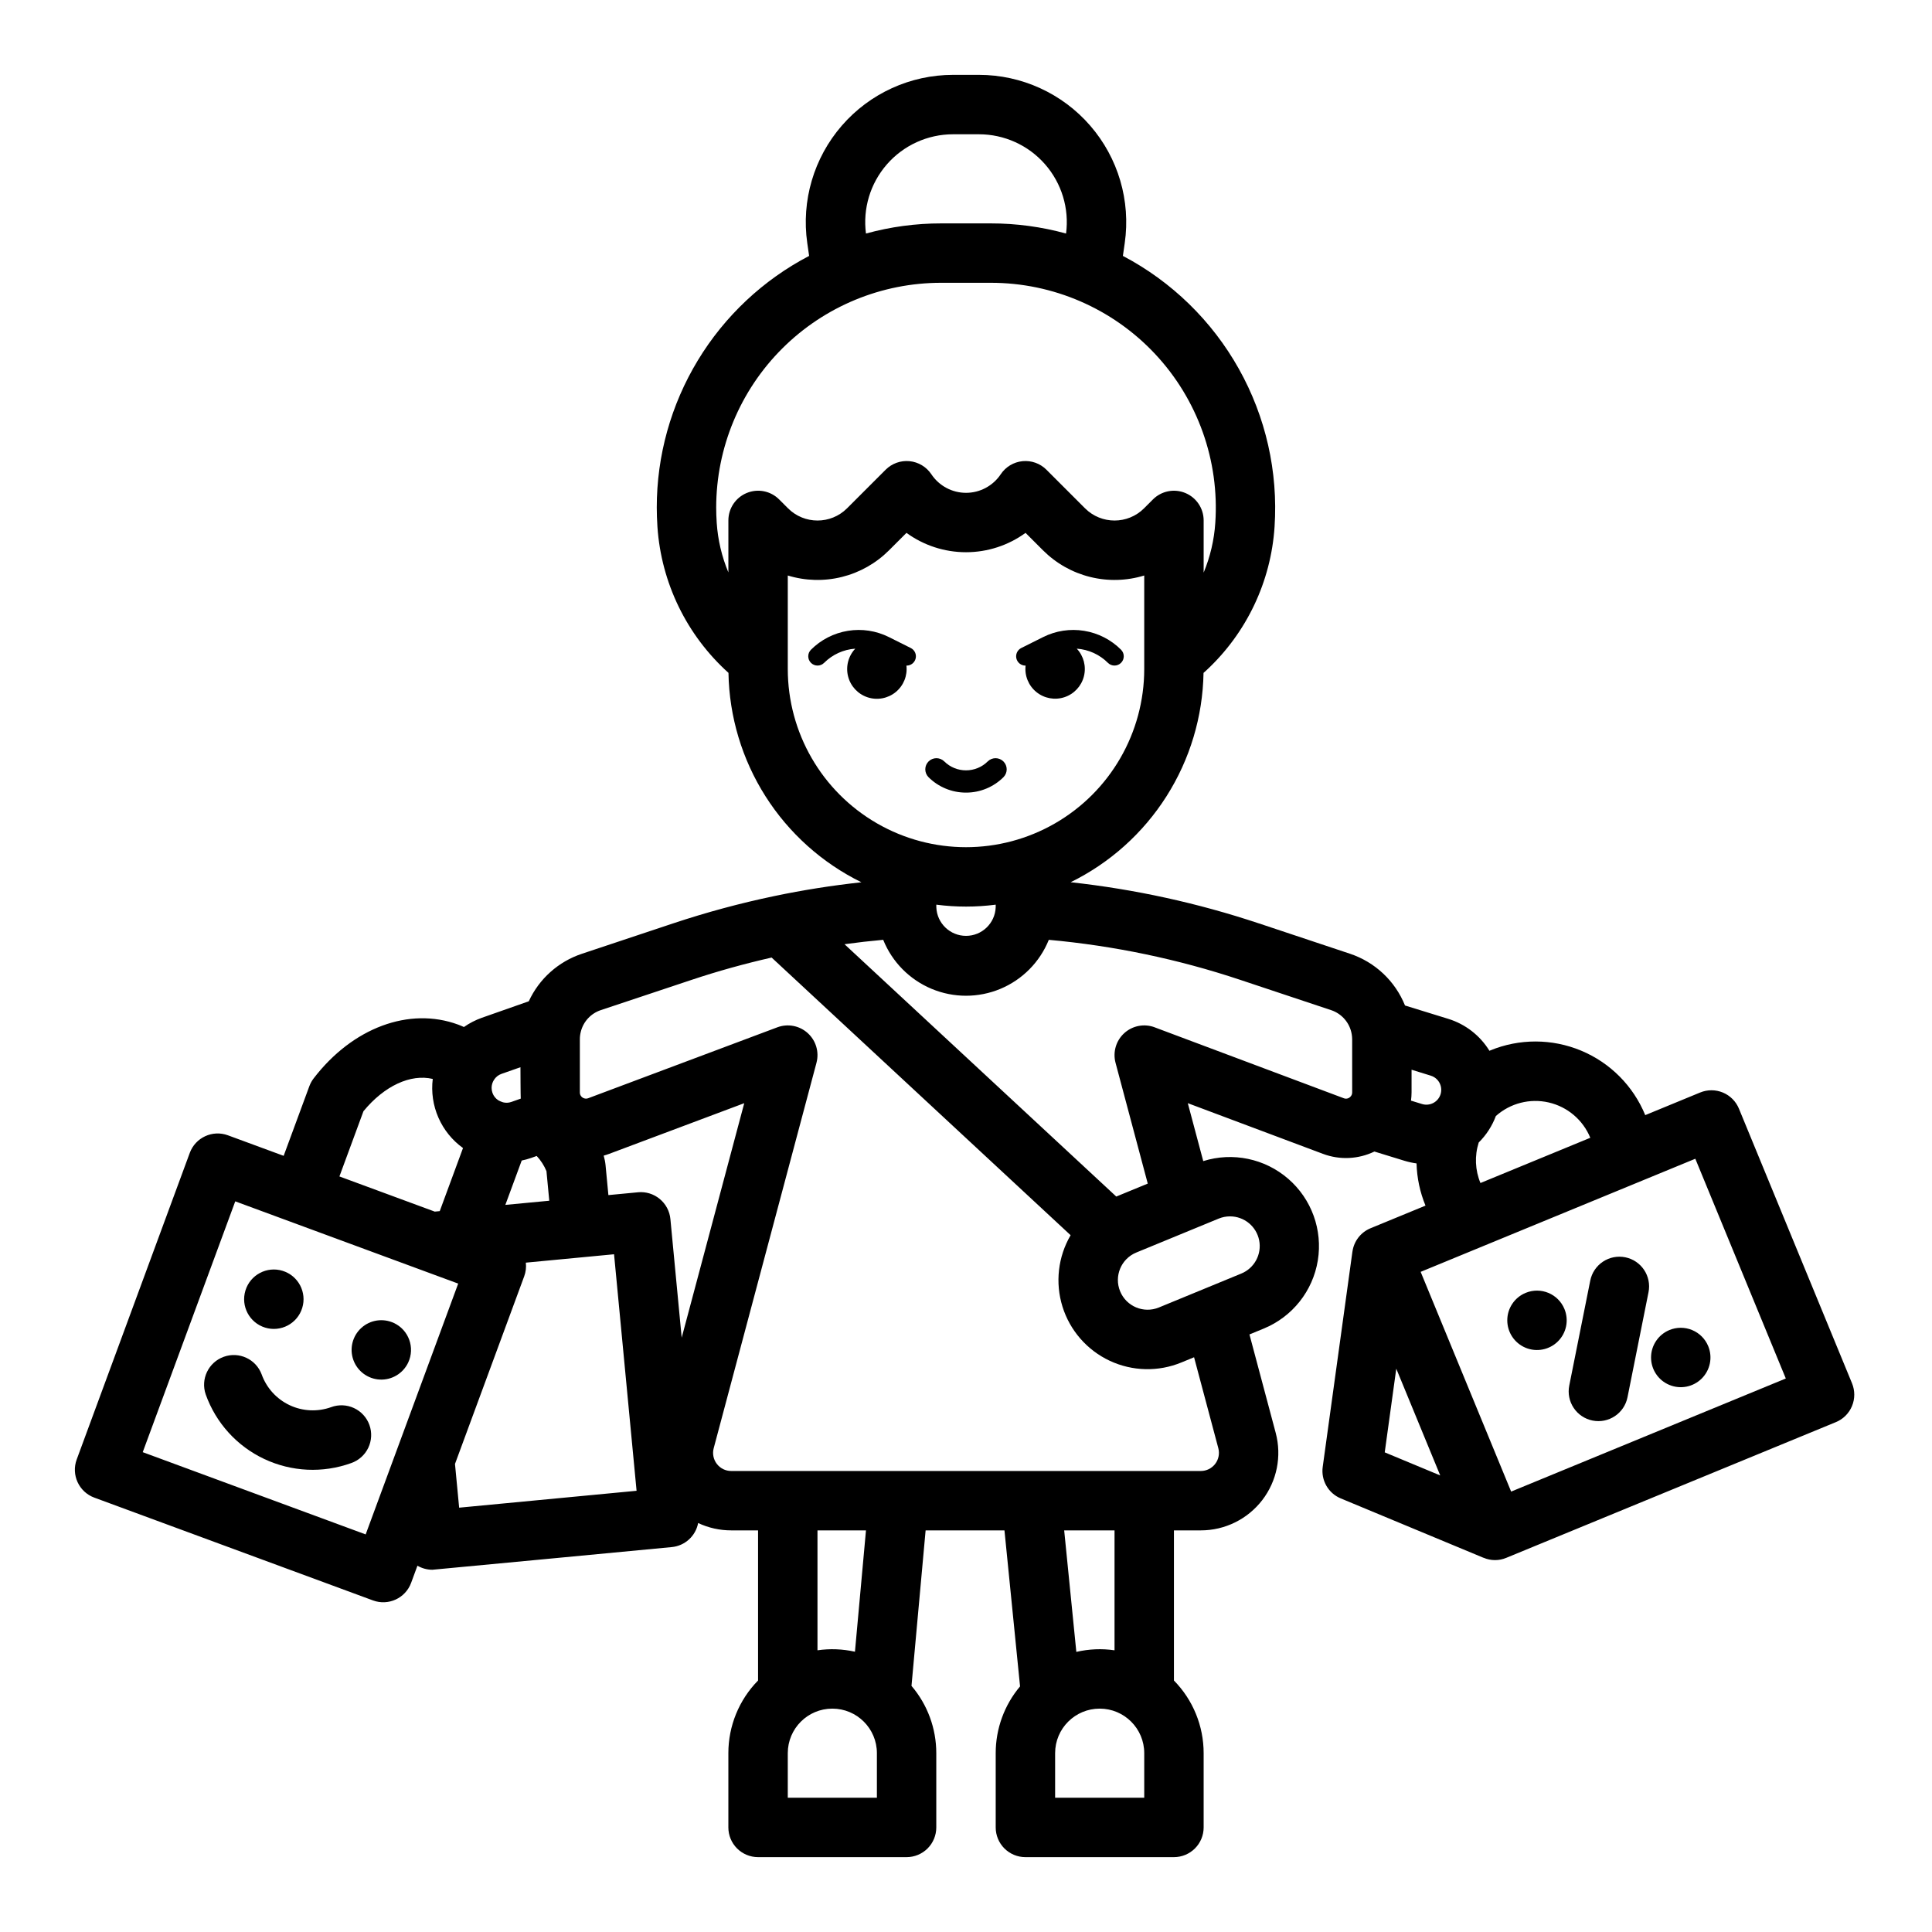<?xml version="1.0" encoding="UTF-8"?>
<!-- Uploaded to: SVG Repo, www.svgrepo.com, Generator: SVG Repo Mixer Tools -->
<svg fill="#000000" width="800px" height="800px" version="1.1" viewBox="144 144 512 512" xmlns="http://www.w3.org/2000/svg">
 <g>
  <path d="m634.81 510.6-29.973-72.789v-0.004c-0.797-1.93-2.324-3.465-4.25-4.269-1.93-0.801-4.098-0.809-6.027-0.012l-14.559 5.996v-0.012c-3.172-7.727-9.289-13.875-17-17.086-7.711-3.211-16.383-3.223-24.102-0.035-0.059 0.027-0.117 0.055-0.18 0.078v0.004c-2.488-4.051-6.363-7.059-10.906-8.465l-11.469-3.539v0.004c-2.613-6.496-7.949-11.512-14.59-13.723l-24.125-8.039v0.004c-16.199-5.402-32.926-9.059-49.898-10.914 10.406-5.113 19.199-13 25.41-22.789 6.215-9.789 9.605-21.102 9.809-32.691 0.273-0.246 0.551-0.484 0.82-0.734h-0.004c10.621-9.906 17.059-23.492 18.008-37.984 0.961-14.57-2.324-29.105-9.461-41.848-7.133-12.742-17.809-23.141-30.734-29.938l0.492-3.41c1.605-11.203-1.734-22.555-9.152-31.105-7.414-8.551-18.176-13.465-29.496-13.465h-6.848c-11.316 0.004-22.078 4.914-29.492 13.469-7.414 8.551-10.754 19.898-9.148 31.102l0.492 3.41c-12.184 6.363-22.387 15.945-29.504 27.703-7.117 11.758-10.879 25.238-10.871 38.984 0 1.602 0.059 3.262 0.176 5.098 1.004 14.859 7.754 28.746 18.824 38.711 0.199 11.598 3.594 22.914 9.809 32.703 6.215 9.793 15.012 17.68 25.422 22.793-7.773 0.852-15.508 2.066-23.094 3.66-9.07 1.895-18.023 4.316-26.816 7.242l-24.133 8.039c-6.242 2.066-11.348 6.625-14.105 12.598l-12.457 4.379c-1.68 0.598-3.269 1.418-4.731 2.441-0.504-0.219-1.004-0.441-1.523-0.633-12.961-4.781-27.996 0.812-38.301 14.246-0.48 0.625-0.863 1.324-1.141 2.066l-6.809 18.461-14.766-5.441c-4.082-1.504-8.605 0.582-10.113 4.66l-29.965 81.246c-1.504 4.078 0.582 8.605 4.66 10.109l73.855 27.246c4.082 1.504 8.605-0.582 10.109-4.66l1.672-4.539h0.004c1.203 0.699 2.57 1.07 3.961 1.07 0.246 0 63.438-6.008 63.438-6.008 3.488-0.332 6.336-2.93 6.988-6.375 2.742 1.289 5.734 1.953 8.766 1.949h7.113v39.785c-5.047 5.137-7.875 12.055-7.871 19.254v19.684c0 2.086 0.828 4.09 2.305 5.566 1.477 1.473 3.477 2.305 5.566 2.305h39.359c2.09 0 4.09-0.832 5.566-2.305 1.477-1.477 2.305-3.481 2.305-5.566v-19.684c0.004-6.535-2.324-12.859-6.57-17.828l3.742-41.211h20.895l4.133 41.344c-4.172 4.953-6.457 11.223-6.453 17.695v19.684c0 2.086 0.828 4.09 2.305 5.566 1.477 1.473 3.481 2.305 5.566 2.305h39.359c2.09 0 4.09-0.832 5.566-2.305 1.477-1.477 2.309-3.481 2.309-5.566v-19.684c0-7.199-2.824-14.117-7.875-19.254v-39.785h7.117c6.383 0.004 12.406-2.965 16.297-8.027 3.887-5.062 5.203-11.645 3.559-17.812l-6.957-26.086 3.832-1.574v-0.004c7.566-3.129 12.973-9.953 14.285-18.035 1.316-8.082-1.652-16.27-7.84-21.633s-14.711-7.141-22.523-4.691l-4.094-15.352 35.805 13.426c4.441 1.676 9.375 1.453 13.648-0.609l8.004 2.461c1.031 0.312 2.09 0.543 3.164 0.688 0.102 3.84 0.906 7.629 2.371 11.18v0.004l-14.562 5.996c-2.59 1.066-4.418 3.43-4.797 6.203h-0.008l-7.871 57.047c-0.488 3.543 1.473 6.973 4.777 8.344l37.844 15.742 0.008-0.016v0.004c1.918 0.82 4.086 0.828 6.012 0.023l87.348-35.965h0.004c1.93-0.793 3.469-2.324 4.269-4.25 0.805-1.93 0.809-4.098 0.016-6.027zm-108.97-76.902c-0.012 0.039-0.055 0.23-0.074 0.285-0.641 2.074-2.844 3.234-4.918 2.594l-2.922-0.898c0.098-0.727 0.148-1.453 0.152-2.188v-6.004l5.094 1.574v0.004c1.965 0.602 3.133 2.625 2.668 4.633zm-133.71-49.953c5.227 0.68 10.52 0.68 15.746 0 0 0 0 0.664-0.008 0.723-0.176 4.215-3.644 7.543-7.863 7.543-4.223 0-7.691-3.328-7.867-7.543-0.008-0.117-0.008-0.723-0.008-0.723zm-13.145-196.13c4.422-5.102 10.84-8.031 17.594-8.031h6.848c6.703 0 13.082 2.887 17.5 7.926 4.422 5.035 6.461 11.734 5.59 18.379-6.504-1.789-13.223-2.691-19.969-2.688h-13.09c-6.746-0.004-13.461 0.898-19.969 2.688-0.863-6.598 1.137-13.246 5.496-18.273zm-37.098 87.031c-2.941 1.219-4.859 4.09-4.859 7.273v13.777c-1.742-4.176-2.785-8.605-3.09-13.117-0.098-1.477-0.141-2.809-0.141-4.07 0.012-15.812 6.305-30.973 17.492-42.141 11.191-11.172 26.359-17.441 42.168-17.426h13.09c16.512-0.016 32.293 6.82 43.578 18.879 11.281 12.059 17.055 28.258 15.941 44.734-0.301 4.535-1.344 8.992-3.086 13.191v-13.828c0-3.184-1.918-6.055-4.863-7.273-2.941-1.219-6.324-0.543-8.578 1.707l-2.363 2.363h0.004c-4.32 4.305-11.309 4.305-15.629 0l-10.234-10.234h0.004c-1.668-1.668-3.996-2.5-6.344-2.269-2.348 0.234-4.465 1.504-5.773 3.469-2.051 3.074-5.5 4.922-9.195 4.922-3.695 0-7.144-1.848-9.191-4.922-1.309-1.965-3.43-3.234-5.777-3.469-2.348-0.23-4.672 0.602-6.34 2.269l-10.234 10.234c-4.32 4.305-11.309 4.305-15.625 0l-2.363-2.363c-2.254-2.258-5.644-2.93-8.59-1.707zm10.883 46.633v-24.766c4.656 1.426 9.609 1.562 14.332 0.387 4.727-1.172 9.043-3.609 12.488-7.051l4.637-4.637-0.004 0.004c4.586 3.332 10.109 5.129 15.781 5.129 5.668 0 11.191-1.797 15.777-5.129l4.637 4.637v-0.004c3.445 3.441 7.758 5.879 12.484 7.051 4.723 1.176 9.68 1.039 14.332-0.387v24.766c0 16.875-9.004 32.469-23.617 40.906s-32.617 8.438-47.23 0c-14.613-8.438-23.617-24.031-23.617-40.906zm-74.848 142.03 4.336-11.758c0.84-0.172 1.672-0.398 2.484-0.68l1.488-0.527 0.004 0.004c1.09 1.172 1.965 2.531 2.582 4.012l0.746 7.844zm-3.016-33.125c0.465-0.75 1.172-1.312 2-1.598l5.019-1.762s0.027 7.777 0.078 8.324l-2.488 0.875c-0.703 0.25-1.461 0.289-2.184 0.105-0.426-0.129-0.844-0.305-1.238-0.516-0.738-0.465-1.297-1.168-1.586-1.992-0.148-0.426-0.227-0.871-0.227-1.324 0-0.75 0.219-1.484 0.625-2.113zm-34.586 8.301c5.519-6.723 12.504-9.953 18.363-8.555-0.43 3.492 0.09 7.031 1.5 10.254 1.41 3.223 3.66 6.004 6.516 8.059l-6.164 16.719-1.324 0.125-25.262-9.32zm0.586 112.15-59.082-21.797 24.52-66.469 59.082 21.797zm24.773-7.086-1.102-11.59 18.344-49.727c0.426-1.156 0.574-2.394 0.43-3.617l23.379-2.223 5.969 62.68zm47.391-83.582-7.84 0.746-0.746-7.852h0.004c-0.09-0.883-0.262-1.754-0.504-2.609 0.48-0.137 0.961-0.285 1.438-0.465l35.809-13.43-16.578 62.145-2.992-31.449c-0.199-2.078-1.215-3.992-2.824-5.32-1.609-1.332-3.68-1.969-5.762-1.77zm63.316 160.45h-23.617v-11.809c0-6.519 5.289-11.805 11.809-11.805 6.523 0 11.809 5.285 11.809 11.805zm-5.816-38.695c-3.258-0.73-6.621-0.859-9.93-0.379v-31.773h12.852zm76.664 38.695h-23.617v-11.809c0-6.519 5.289-11.805 11.809-11.805 6.523 0 11.809 5.285 11.809 11.805zm-7.871-39.074c-3.371-0.492-6.805-0.348-10.125 0.426l-3.219-32.199h13.344zm27.504-53.559c0.383 1.441 0.078 2.981-0.832 4.164-0.91 1.188-2.32 1.879-3.812 1.879h-124.44c-1.496 0-2.902-0.691-3.812-1.875-0.91-1.184-1.219-2.723-0.832-4.168l27.238-102.14-0.004 0.004c0.762-2.852-0.133-5.883-2.316-7.863-2.184-1.98-5.293-2.574-8.051-1.539l-50.121 18.793c-0.637 0.242-1.355 0.066-1.809-0.441-0.273-0.301-0.422-0.695-0.41-1.102v-14.09c0-0.664 0.082-1.324 0.25-1.969 0.66-2.699 2.668-4.871 5.312-5.746l24.133-8.043c6.887-2.297 13.973-4.258 21.125-5.887l79.238 73.582c-3.344 5.723-4.129 12.59-2.16 18.918 1.969 6.328 6.512 11.539 12.512 14.352 6.004 2.816 12.914 2.977 19.039 0.441l3.324-1.367zm3.098-61.434h-0.004c3.762-0.004 7 2.656 7.731 6.344 0.727 3.691-1.254 7.379-4.734 8.809l-21.84 8.992h0.004c-4.023 1.652-8.625-0.266-10.277-4.285-1.656-4.023 0.262-8.625 4.281-10.277l21.84-8.992c0.953-0.391 1.973-0.594 3-0.59zm32.375-32.855c0.008 0.469-0.188 0.914-0.539 1.219-0.449 0.43-1.109 0.559-1.688 0.328l-50.117-18.793 0.004-0.004c-2.762-1.035-5.867-0.441-8.051 1.539-2.184 1.98-3.078 5.016-2.32 7.863l8.539 32.016-8.344 3.434-72.02-66.871c3.406-0.469 6.824-0.859 10.254-1.168v0.004c2.363 5.867 6.981 10.547 12.82 12.988s12.41 2.441 18.25 0c5.836-2.441 10.453-7.121 12.816-12.988 17.254 1.566 34.27 5.121 50.707 10.602l24.117 8.035c2.863 0.953 4.965 3.418 5.453 6.394 0.074 0.434 0.113 0.875 0.117 1.312zm33.539 13.277-0.004 0.004c2.008-1.984 3.555-4.379 4.543-7.019 3.812-3.398 9.031-4.738 14.008-3.594 4.973 1.148 9.082 4.637 11.02 9.359l-29.113 11.988c-1.418-3.41-1.582-7.215-0.457-10.734zm-21.852 59.945 11.648 28.289-14.707-6.117zm30.441 32.57-23.98-58.234 72.789-29.973 23.98 58.234z"/>
  <path d="m231.75 516.91c-3.594 1.289-7.551 1.102-11.004-0.527-3.453-1.629-6.117-4.562-7.406-8.156-1.504-4.043-5.981-6.121-10.039-4.664-4.062 1.457-6.191 5.91-4.781 9.984 2.688 7.531 8.266 13.684 15.5 17.098 7.234 3.41 15.527 3.801 23.047 1.086 1.988-0.691 3.617-2.144 4.527-4.043 0.906-1.895 1.016-4.078 0.305-6.059-0.707-1.977-2.184-3.59-4.09-4.477-1.906-0.887-4.09-0.973-6.059-0.242z"/>
  <path d="m574.7 477.19c-2.051-0.41-4.176 0.012-5.914 1.172-1.734 1.156-2.941 2.957-3.352 5.004l-5.566 27.832c-0.41 2.047 0.012 4.176 1.172 5.91 1.156 1.738 2.957 2.945 5.004 3.352 4.266 0.855 8.41-1.91 9.262-6.176l5.566-27.832c0.855-4.262-1.91-8.406-6.172-9.262z"/>
  <path d="m218.89 480.78c4.152 1.281 6.484 5.688 5.203 9.84-1.277 4.156-5.684 6.488-9.84 5.207s-6.484-5.688-5.207-9.84c1.281-4.156 5.688-6.488 9.844-5.207"/>
  <path d="m248.41 494.62c-2.883-1.359-6.297-0.852-8.652 1.289-2.356 2.144-3.191 5.492-2.117 8.488 1.078 2.996 3.852 5.051 7.031 5.203 3.18 0.152 6.141-1.625 7.5-4.504 1.852-3.934 0.168-8.625-3.762-10.477z"/>
  <path d="m548.32 486.62c-2.945 1.211-4.871 4.078-4.875 7.262-0.008 3.184 1.906 6.059 4.844 7.285 2.938 1.223 6.324 0.555 8.582-1.691 2.258-2.246 2.938-5.629 1.723-8.574-1.652-4.019-6.254-5.938-10.273-4.281z"/>
  <path d="m586.42 496.47c-2.941 1.211-4.867 4.078-4.875 7.262-0.004 3.184 1.906 6.059 4.844 7.281 2.941 1.227 6.328 0.559 8.586-1.688 2.254-2.246 2.934-5.629 1.723-8.574-0.793-1.93-2.324-3.465-4.25-4.269-1.93-0.805-4.098-0.809-6.027-0.012z"/>
  <path d="m385.36 315.73-5.785-2.894h-0.004c-3.359-1.684-7.164-2.266-10.871-1.66-3.711 0.602-7.137 2.356-9.793 5.016-0.953 0.961-0.949 2.516 0.008 3.473 0.961 0.957 2.512 0.961 3.473 0.008 2.211-2.215 5.144-3.555 8.266-3.769-1.848 1.957-2.566 4.723-1.906 7.336 0.656 2.609 2.606 4.703 5.164 5.551 2.555 0.844 5.367 0.324 7.453-1.375 2.086-1.703 3.16-4.356 2.844-7.027 0.02 0 0.035 0.008 0.051 0.008l0.004-0.004c1.141 0.004 2.133-0.781 2.394-1.895 0.266-1.109-0.273-2.254-1.293-2.766z"/>
  <path d="m441.1 316.19c-2.652-2.66-6.078-4.414-9.789-5.016-3.711-0.605-7.516-0.023-10.875 1.66l-5.785 2.894c-1.023 0.508-1.562 1.652-1.301 2.766 0.262 1.109 1.254 1.895 2.394 1.898 0.02 0 0.035-0.008 0.051-0.008-0.309 2.672 0.766 5.312 2.852 7.012 2.086 1.695 4.891 2.211 7.441 1.367 2.555-0.844 4.496-2.93 5.16-5.535 0.66-2.609-0.055-5.371-1.895-7.328 3.117 0.219 6.055 1.555 8.266 3.769 0.961 0.953 2.512 0.949 3.469-0.008 0.961-0.957 0.961-2.508 0.008-3.473z"/>
  <path d="m400 354.05c-3.738 0.008-7.32-1.473-9.961-4.117-1.117-1.16-1.102-3 0.035-4.137 1.141-1.141 2.981-1.156 4.141-0.039 3.195 3.191 8.371 3.191 11.57 0 1.156-1.117 2.996-1.102 4.137 0.039 1.137 1.137 1.156 2.977 0.035 4.137-2.641 2.644-6.223 4.125-9.957 4.117z"/>
 </g>
</svg>